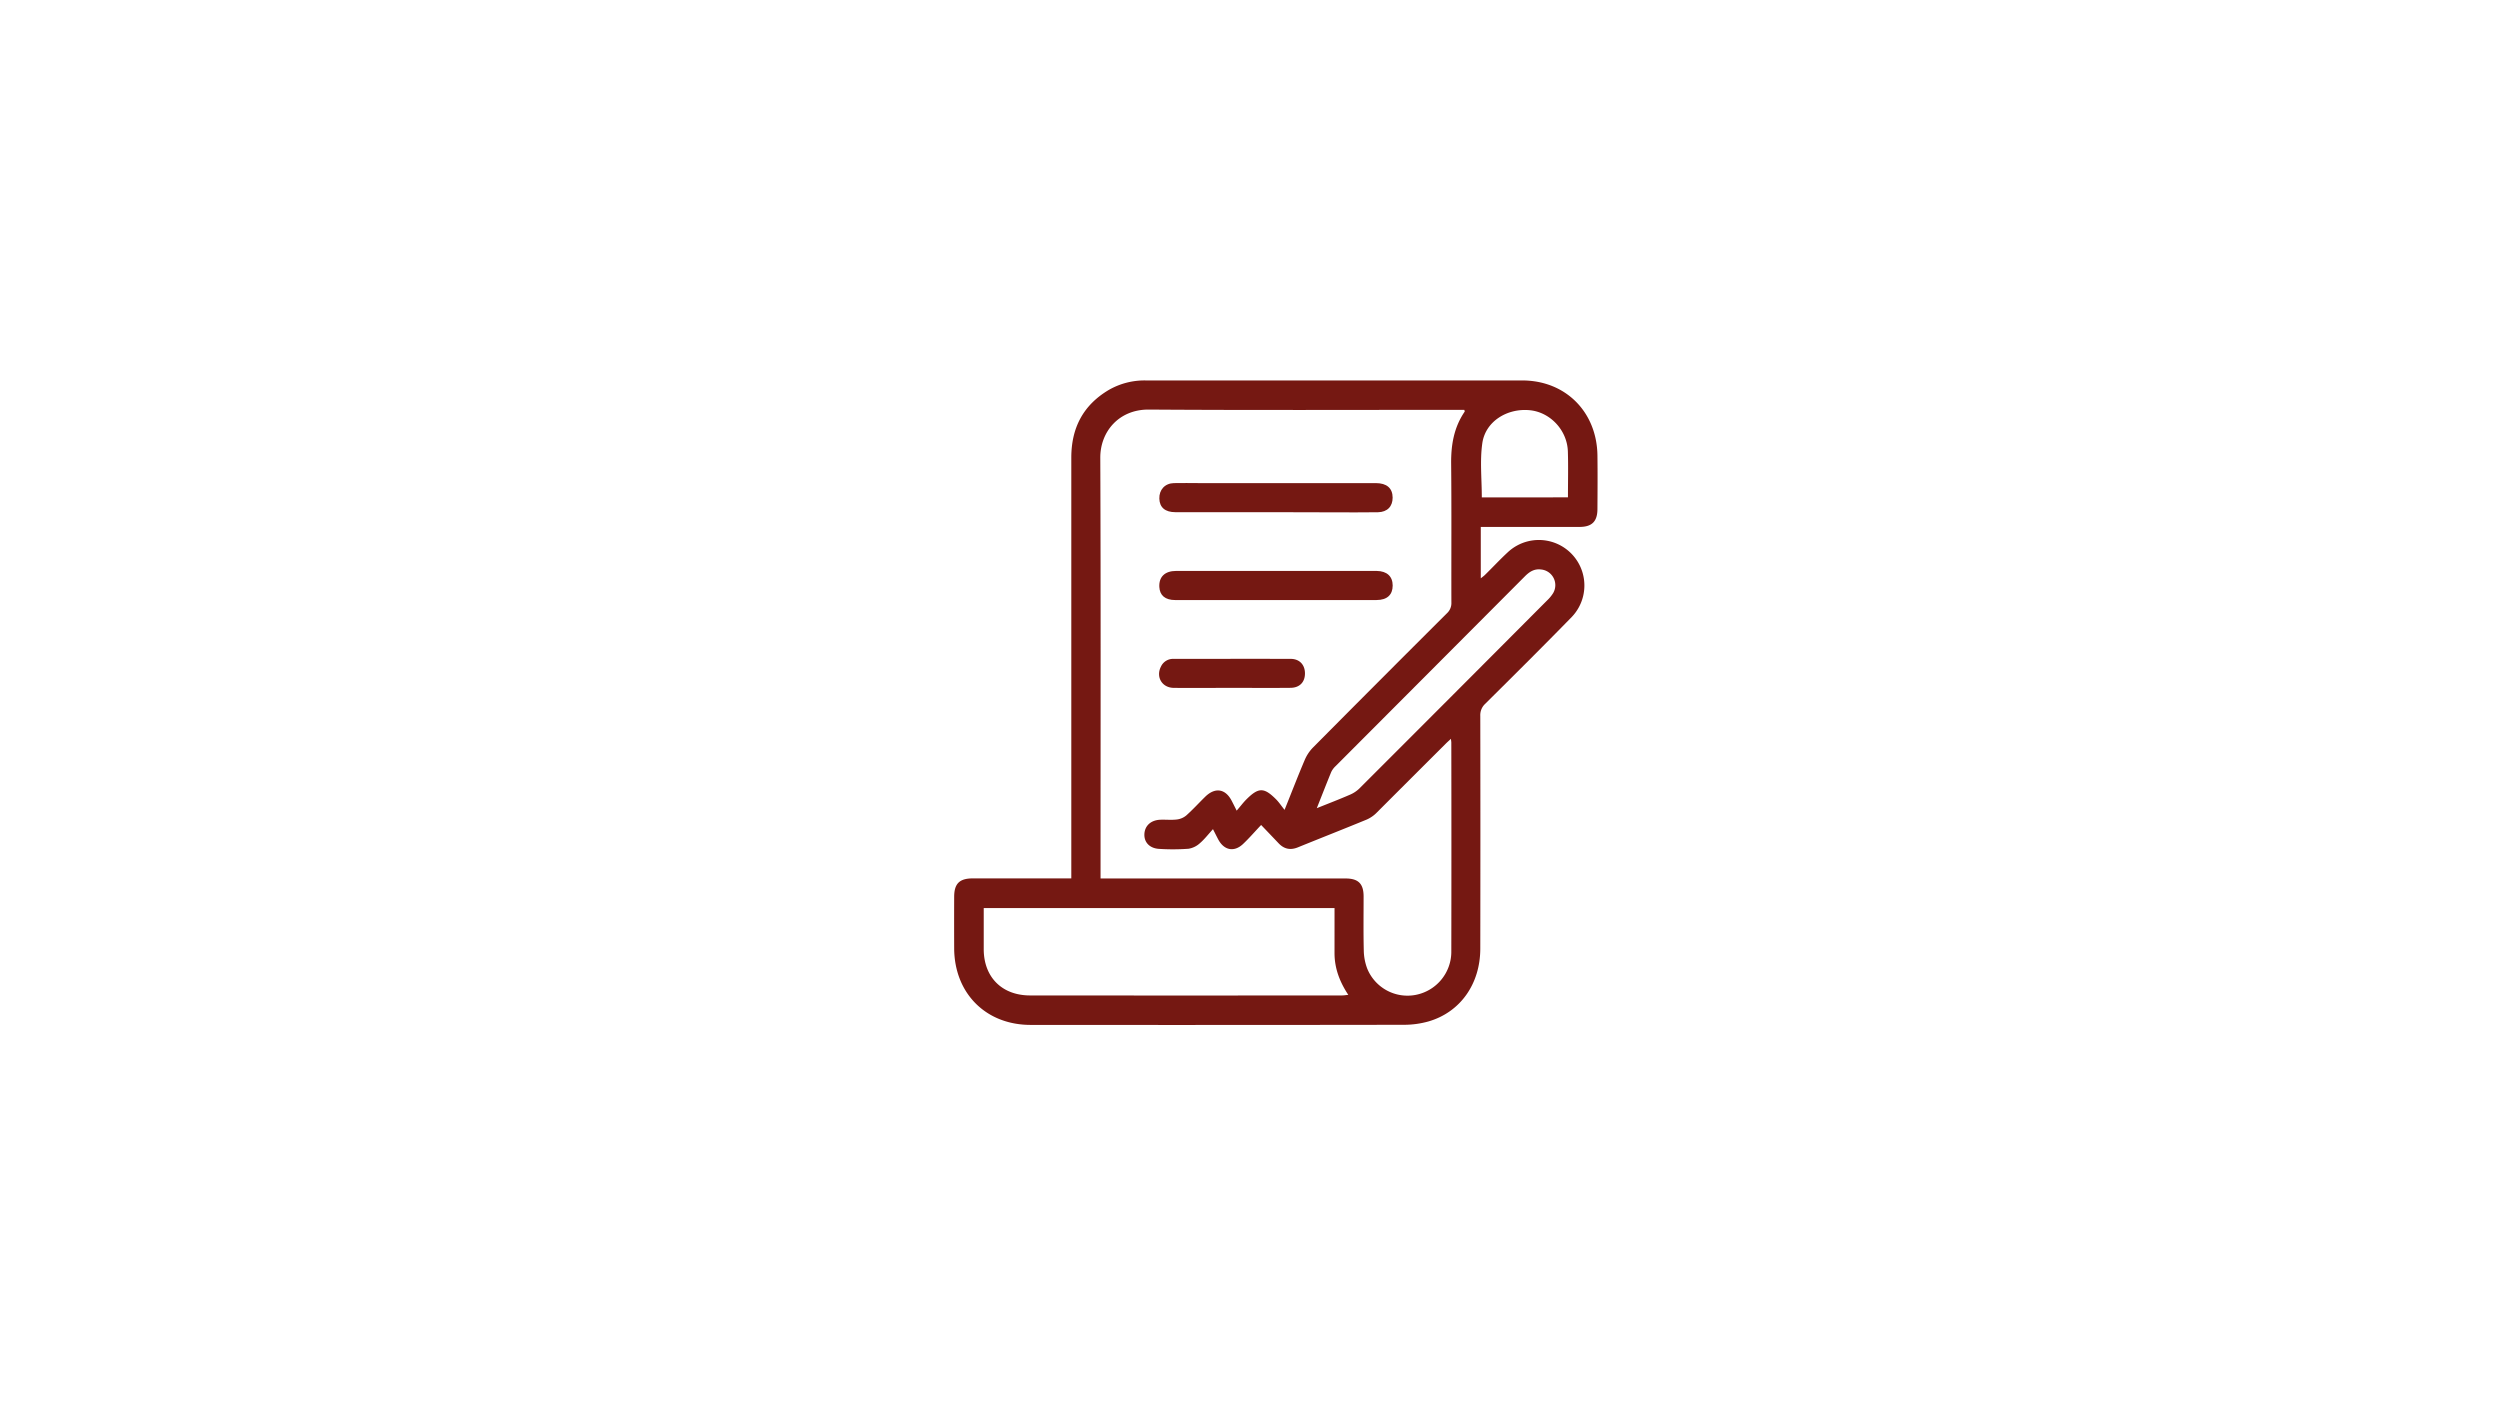 <svg id="Camada_1" data-name="Camada 1" xmlns="http://www.w3.org/2000/svg" viewBox="0 0 1366 768"><defs><style>.cls-1{fill:#751812;}</style></defs><path class="cls-1" d="M809.1,287.93V316c1-.81,1.77-1.33,2.41-2,4.09-4,8-8.22,12.23-12.14a24.87,24.87,0,0,1,35.1,35.22c-15.6,16-31.48,31.75-47.34,47.5a8.4,8.4,0,0,0-2.67,6.56q.12,63.57,0,127.14c0,19.42-11,34.87-28.44,39.87a49.55,49.55,0,0,1-13.27,1.8q-102,.16-204,.06c-24.48,0-41.64-17.3-41.76-41.82q-.06-14.06,0-28.12c0-7.29,2.91-10.12,10.28-10.12h53.72v-4.89q0-112.51,0-225c0-16.28,6.5-28.7,20.49-37a39.14,39.14,0,0,1,20.43-5.18q102.74,0,205.47,0c23.7,0,40.77,17.23,41.09,40.94.13,9.75.06,19.5,0,29.25,0,6.87-3,9.84-9.79,9.84q-24.9,0-49.78,0ZM701.88,442.51c4-9.9,7.33-18.62,11-27.21a21.88,21.88,0,0,1,4.45-6.76q36.54-36.84,73.3-73.47a7.54,7.54,0,0,0,2.41-5.88c-.08-25.26.12-50.51-.13-75.76-.11-10.29,1.5-19.88,7.38-28.49.1-.14-.07-.46-.17-1h-3.65c-56.26,0-112.53.23-168.79-.15-16.29-.11-26.54,12.07-26.48,26.38.3,75.14.14,150.27.14,225.41V480h133.9c6.93,0,9.82,2.87,9.83,9.75,0,9.88-.15,19.76.1,29.63a29.36,29.36,0,0,0,1.87,9.83,23.74,23.74,0,0,0,26.41,14.41A24,24,0,0,0,793,519.86q.1-57,0-114c0-.56-.1-1.11-.21-2.17-1.29,1.22-2.2,2-3.06,2.89Q771,425.25,752.35,443.91a17.76,17.76,0,0,1-5.42,3.83c-12.55,5.18-25.19,10.13-37.77,15.25-4.09,1.66-7.52.95-10.53-2.22s-6-6.3-9.55-10c-3.47,3.67-6.49,7.17-9.83,10.34-4.86,4.61-10.33,3.58-13.55-2.34-.87-1.62-1.67-3.27-2.93-5.72-2.6,2.84-4.66,5.54-7.19,7.71a12,12,0,0,1-6.15,3,118.19,118.19,0,0,1-16.08.07c-5.2-.3-8.22-3.59-8.06-8,.18-4.61,3.52-7.72,8.72-7.93,3-.12,6,.23,9-.13a9.89,9.89,0,0,0,5.14-2.18c3.63-3.23,6.91-6.85,10.39-10.26,5.43-5.3,11.07-4.38,14.5,2.31.73,1.4,1.43,2.82,2.68,5.3,2-2.31,3.4-4.18,5-5.84,6.92-7,9.89-7.05,16.71-.16C698.9,438.46,700.08,440.25,701.88,442.51Zm27.31,53.66H537.51c0,7.72,0,15.2,0,22.68.11,15.13,10,25,25.17,25.06q85.3.08,170.6,0c1,0,2-.18,3.43-.32-4.8-7.24-7.53-14.62-7.53-22.87Zm-9.69-54.58c6.6-2.65,12.37-4.86,18-7.31a16.94,16.94,0,0,0,5.21-3.4q51.39-51.35,102.64-102.81a20.14,20.14,0,0,0,3.29-4,8.59,8.59,0,0,0-6.57-12.9c-3.75-.5-6.4,1.25-8.9,3.76q-51.68,51.86-103.38,103.66a10.74,10.74,0,0,0-2.42,3.26C724.84,428,722.4,434.3,719.5,441.59ZM856.73,271.76c0-8.65.21-16.89-.05-25.12-.36-11.54-9.61-21.38-20.74-22.49-12.43-1.24-24.3,6.12-26,18-1.38,9.6-.28,19.57-.28,29.62Z"/><path class="cls-1" d="M696.89,279.86c-18.21,0-36.41,0-54.62,0-5.69,0-8.67-2.63-8.81-7.42s3-8.33,7.93-8.47c4.61-.12,9.23,0,13.84,0q48.25,0,96.51,0c6,0,9.17,2.78,9.2,7.92,0,4.82-2.86,7.87-8,8-8.1.13-16.2.05-24.31.05Z"/><path class="cls-1" d="M697.17,327.87c-18.33,0-36.66,0-55,0-5.51,0-8.46-2.53-8.71-7.13-.3-5.51,3-8.77,9.13-8.78H744c2.74,0,5.48,0,8.23,0,5.62.08,8.74,3,8.73,8s-3,7.88-8.78,7.9C733.83,327.91,715.5,327.87,697.17,327.87Z"/><path class="cls-1" d="M673.05,375.85c-10.59,0-21.19.13-31.78,0-6.38-.1-9.79-6-6.94-11.6a7.29,7.29,0,0,1,6.93-4.24c21.32,0,42.63-.06,63.94,0,4.81,0,7.74,3.14,7.83,7.75.09,4.82-2.79,8-7.82,8.07C694.49,375.94,683.77,375.85,673.05,375.85Z"/></svg>